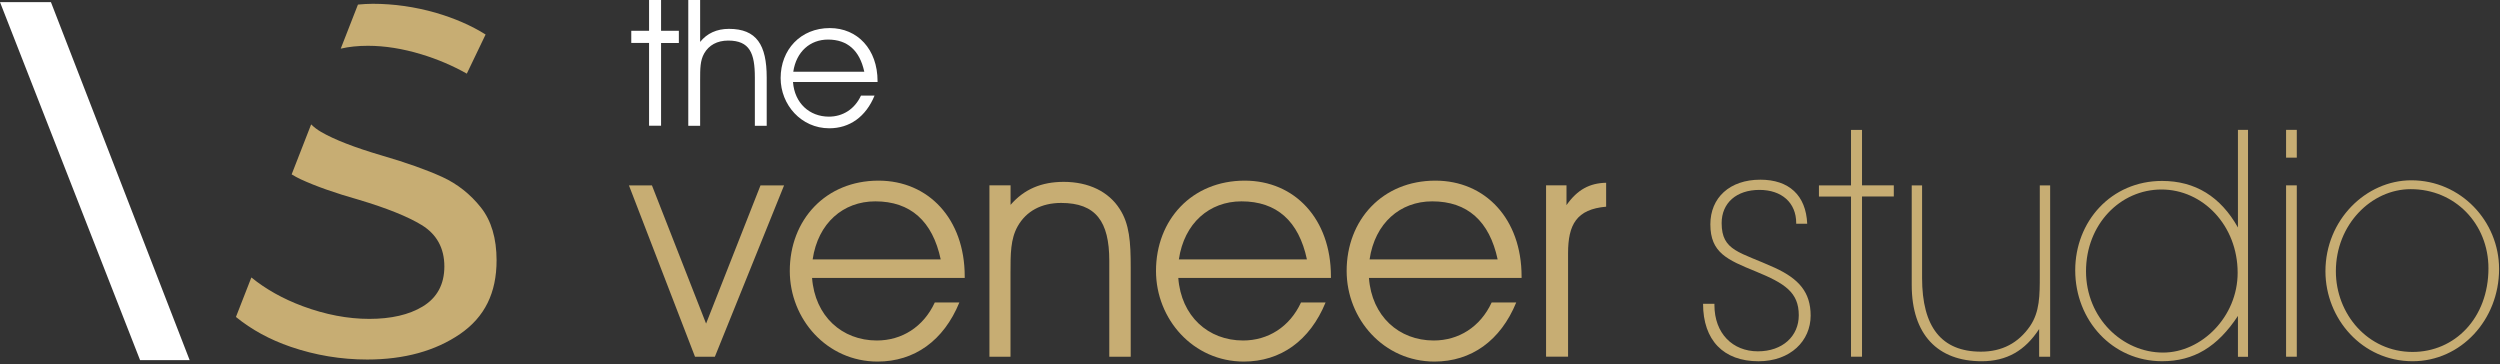 <svg width="350" height="51" viewBox="0 0 350 51" fill="none" xmlns="http://www.w3.org/2000/svg">
<rect x="0" y="0" width="350" height="51" fill="#333333" stroke="none"/>
<g clip-path="url(#clip0_3031_25)">
<path d="M19.61 50.417L0 0.297H7.13L26.55 50.417H19.61Z" fill="white"/>
<path d="M51.411 50.334C47.741 50.334 44.141 49.734 40.701 48.554C37.781 47.554 35.211 46.154 33.031 44.374L35.191 38.844C37.201 40.484 39.631 41.844 42.401 42.874C45.561 44.044 48.691 44.644 51.701 44.644C54.761 44.644 57.271 44.064 59.171 42.914C61.191 41.694 62.211 39.804 62.211 37.304C62.211 34.744 61.141 32.794 59.031 31.504C57.101 30.324 54.161 29.144 50.291 27.984C46.961 27.044 44.211 26.074 42.111 25.104C41.701 24.914 41.281 24.684 40.831 24.414L43.561 17.414C43.961 17.814 44.431 18.164 44.961 18.474C46.821 19.554 49.661 20.654 53.401 21.754C56.851 22.754 59.721 23.774 61.911 24.774C64.031 25.744 65.851 27.184 67.331 29.054C68.781 30.884 69.521 33.374 69.521 36.444C69.521 41.014 67.861 44.374 64.431 46.744C60.971 49.124 56.591 50.334 51.411 50.334Z" fill="#C7AD73"/>
<path d="M65.353 10.311C63.393 9.201 61.243 8.281 58.953 7.591C56.373 6.811 53.873 6.411 51.513 6.411C50.123 6.411 48.843 6.541 47.703 6.811L50.113 0.641C50.813 0.581 51.473 0.531 52.183 0.531C55.153 0.531 58.123 0.961 61.023 1.791C63.653 2.561 65.993 3.581 67.983 4.831L65.353 10.311Z" fill="#C7AD73"/>
<path d="M97.301 49.943L88.051 25.953H91.271L98.851 45.303L106.471 25.953H109.771L100.081 49.943H97.301Z" fill="#C7AD73"/>
<path d="M113.69 38.909C114.09 44.269 117.88 47.669 122.76 47.669C126.24 47.669 129.28 45.789 130.87 42.349H134.31C132.11 47.709 128.01 50.619 122.86 50.619C115.77 50.619 110.57 44.679 110.57 37.929C110.57 30.779 115.59 25.289 122.99 25.289C129.99 25.289 135.06 30.649 135.06 38.689C135.06 38.779 135.06 38.819 135.06 38.909H113.69ZM122.54 28.189C118.05 28.189 114.52 31.229 113.77 36.319H131.7C130.56 30.959 127.47 28.189 122.54 28.189Z" fill="#C7AD73"/>
<path d="M141.48 25.951V28.681C143.37 26.491 145.8 25.461 148.92 25.461C152.44 25.461 155.22 26.841 156.76 29.261C158.13 31.361 158.3 33.911 158.3 37.391V49.941H155.3V36.501C155.3 31.001 153.41 28.411 148.56 28.411C145.78 28.411 143.67 29.571 142.48 31.671C141.47 33.461 141.47 35.511 141.47 38.281V49.941H138.52V25.951H141.48Z" fill="#C7AD73"/>
<path d="M164.96 38.909C165.36 44.269 169.15 47.669 174.03 47.669C177.51 47.669 180.55 45.789 182.14 42.349H185.58C183.38 47.709 179.28 50.619 174.13 50.619C167.04 50.619 161.84 44.679 161.84 37.929C161.84 30.779 166.86 25.289 174.26 25.289C181.26 25.289 186.33 30.649 186.33 38.689C186.33 38.779 186.33 38.819 186.33 38.909H164.96ZM173.81 28.189C169.32 28.189 165.79 31.229 165.04 36.319H182.97C181.83 30.959 178.75 28.189 173.81 28.189Z" fill="#C7AD73"/>
<path d="M191.651 38.909C192.051 44.269 195.841 47.669 200.721 47.669C204.201 47.669 207.241 45.789 208.831 42.349H212.271C210.071 47.709 205.971 50.619 200.821 50.619C193.731 50.619 188.531 44.679 188.531 37.929C188.531 30.779 193.551 25.289 200.951 25.289C207.951 25.289 213.021 30.649 213.021 38.689C213.021 38.779 213.021 38.819 213.021 38.909H191.651ZM200.511 28.189C196.021 28.189 192.491 31.229 191.741 36.319H209.671C208.521 30.959 205.441 28.189 200.511 28.189Z" fill="#C7AD73"/>
<path d="M216.449 49.936V25.946H219.309V28.716C220.849 26.526 222.569 25.636 224.859 25.586V28.936C220.719 29.296 219.529 31.436 219.529 35.456V49.936H216.449Z" fill="#C7AD73"/>
<path d="M240.02 42.526C240.02 42.566 240.02 42.656 240.02 42.706C240.02 46.686 242.58 49.186 246.1 49.186C249.58 49.186 251.83 47.046 251.83 44.136C251.83 40.916 249.85 39.666 245.84 38.016C241.79 36.366 239.45 35.376 239.45 31.406C239.45 27.696 242.14 25.156 246.45 25.156C250.46 25.156 252.84 27.346 253.01 31.326H251.47C251.47 31.286 251.47 31.286 251.47 31.236C251.47 28.376 249.44 26.586 246.32 26.586C243.1 26.586 241.03 28.416 241.03 31.236C241.03 35.166 243.59 35.256 248.47 37.486C251.86 39.046 253.49 40.926 253.49 44.186C253.49 47.716 250.67 50.576 246.18 50.576C241.29 50.576 238.43 47.626 238.43 42.536H240.02V42.526Z" fill="#C7AD73"/>
<path d="M260.682 25.948H265.132V27.508H260.682V49.938H259.142V27.517H254.652V25.957H259.142V18.188H260.682V25.948Z" fill="#C7AD73"/>
<path d="M285.481 46.063C283.501 49.103 280.941 50.573 277.421 50.573C271.301 50.573 267.641 46.863 267.641 39.893V25.953H269.091V38.913C269.091 45.793 271.821 49.233 277.331 49.233C280.281 49.233 282.571 48.023 284.201 45.663C285.571 43.653 285.571 41.373 285.571 38.513V25.953H287.021V49.943H285.481V46.063Z" fill="#C7AD73"/>
<path d="M313.311 18.18H314.721V49.95H313.311V44.23C310.451 48.56 307.141 50.57 302.691 50.57C295.731 50.57 290.531 44.85 290.531 37.84C290.531 31.01 295.551 25.33 302.691 25.33C307.321 25.33 310.881 27.52 313.311 31.85V18.18ZM302.611 26.53C296.801 26.53 292.041 31.44 292.041 37.97C292.041 44.54 297.151 49.36 302.831 49.36C308.201 49.36 313.271 44.36 313.271 38.19C313.271 31.54 308.381 26.53 302.611 26.53Z" fill="#C7AD73"/>
<path d="M320.051 22.07V18.18H321.551V22.07H320.051ZM320.051 49.94V25.95H321.551V49.94H320.051Z" fill="#C7AD73"/>
<path d="M337.582 25.242C344.502 25.242 349.872 30.962 349.872 37.662C349.872 44.762 344.543 50.572 337.763 50.572C330.713 50.572 325.562 44.632 325.562 37.972C325.562 30.782 331.242 25.242 337.582 25.242ZM337.763 49.272C343.663 49.272 348.383 44.532 348.383 37.562C348.383 31.352 343.713 26.482 337.503 26.482C331.993 26.482 327.022 31.442 327.022 37.962C327.012 43.962 331.503 49.272 337.763 49.272Z" fill="#C7AD73"/>
<path d="M90.869 6.01H88.379V4.31H90.869V0H92.549V4.31H95.039V6.02H92.549V17.6H90.869V6.01Z" fill="white"/>
<path d="M98.019 0V5.87C98.969 4.68 100.339 4.04 102.049 4.04C105.929 4.04 107.339 6.29 107.339 10.85V17.61H105.679V10.83C105.679 7.46 104.969 5.68 101.949 5.68C100.409 5.68 99.239 6.32 98.579 7.49C98.019 8.48 98.019 9.62 98.019 11.15V17.61H96.359V0H98.019Z" fill="white"/>
<path d="M111.019 11.48C111.239 14.45 113.339 16.33 116.049 16.33C117.979 16.33 119.659 15.29 120.539 13.38H122.439C121.219 16.35 118.949 17.96 116.099 17.96C112.169 17.96 109.289 14.67 109.289 10.93C109.289 6.97 112.069 3.93 116.169 3.93C120.049 3.93 122.859 6.9 122.859 11.36C122.859 11.41 122.859 11.43 122.859 11.48H111.019ZM115.919 5.54C113.429 5.54 111.479 7.22 111.059 10.04H120.999C120.359 7.08 118.659 5.54 115.919 5.54Z" fill="white"/>
</g>
<defs>
<clipPath id="clip0_3031_25">
<rect width="349.87" height="50.61" fill="white"/>
</clipPath>
</defs>
</svg>

